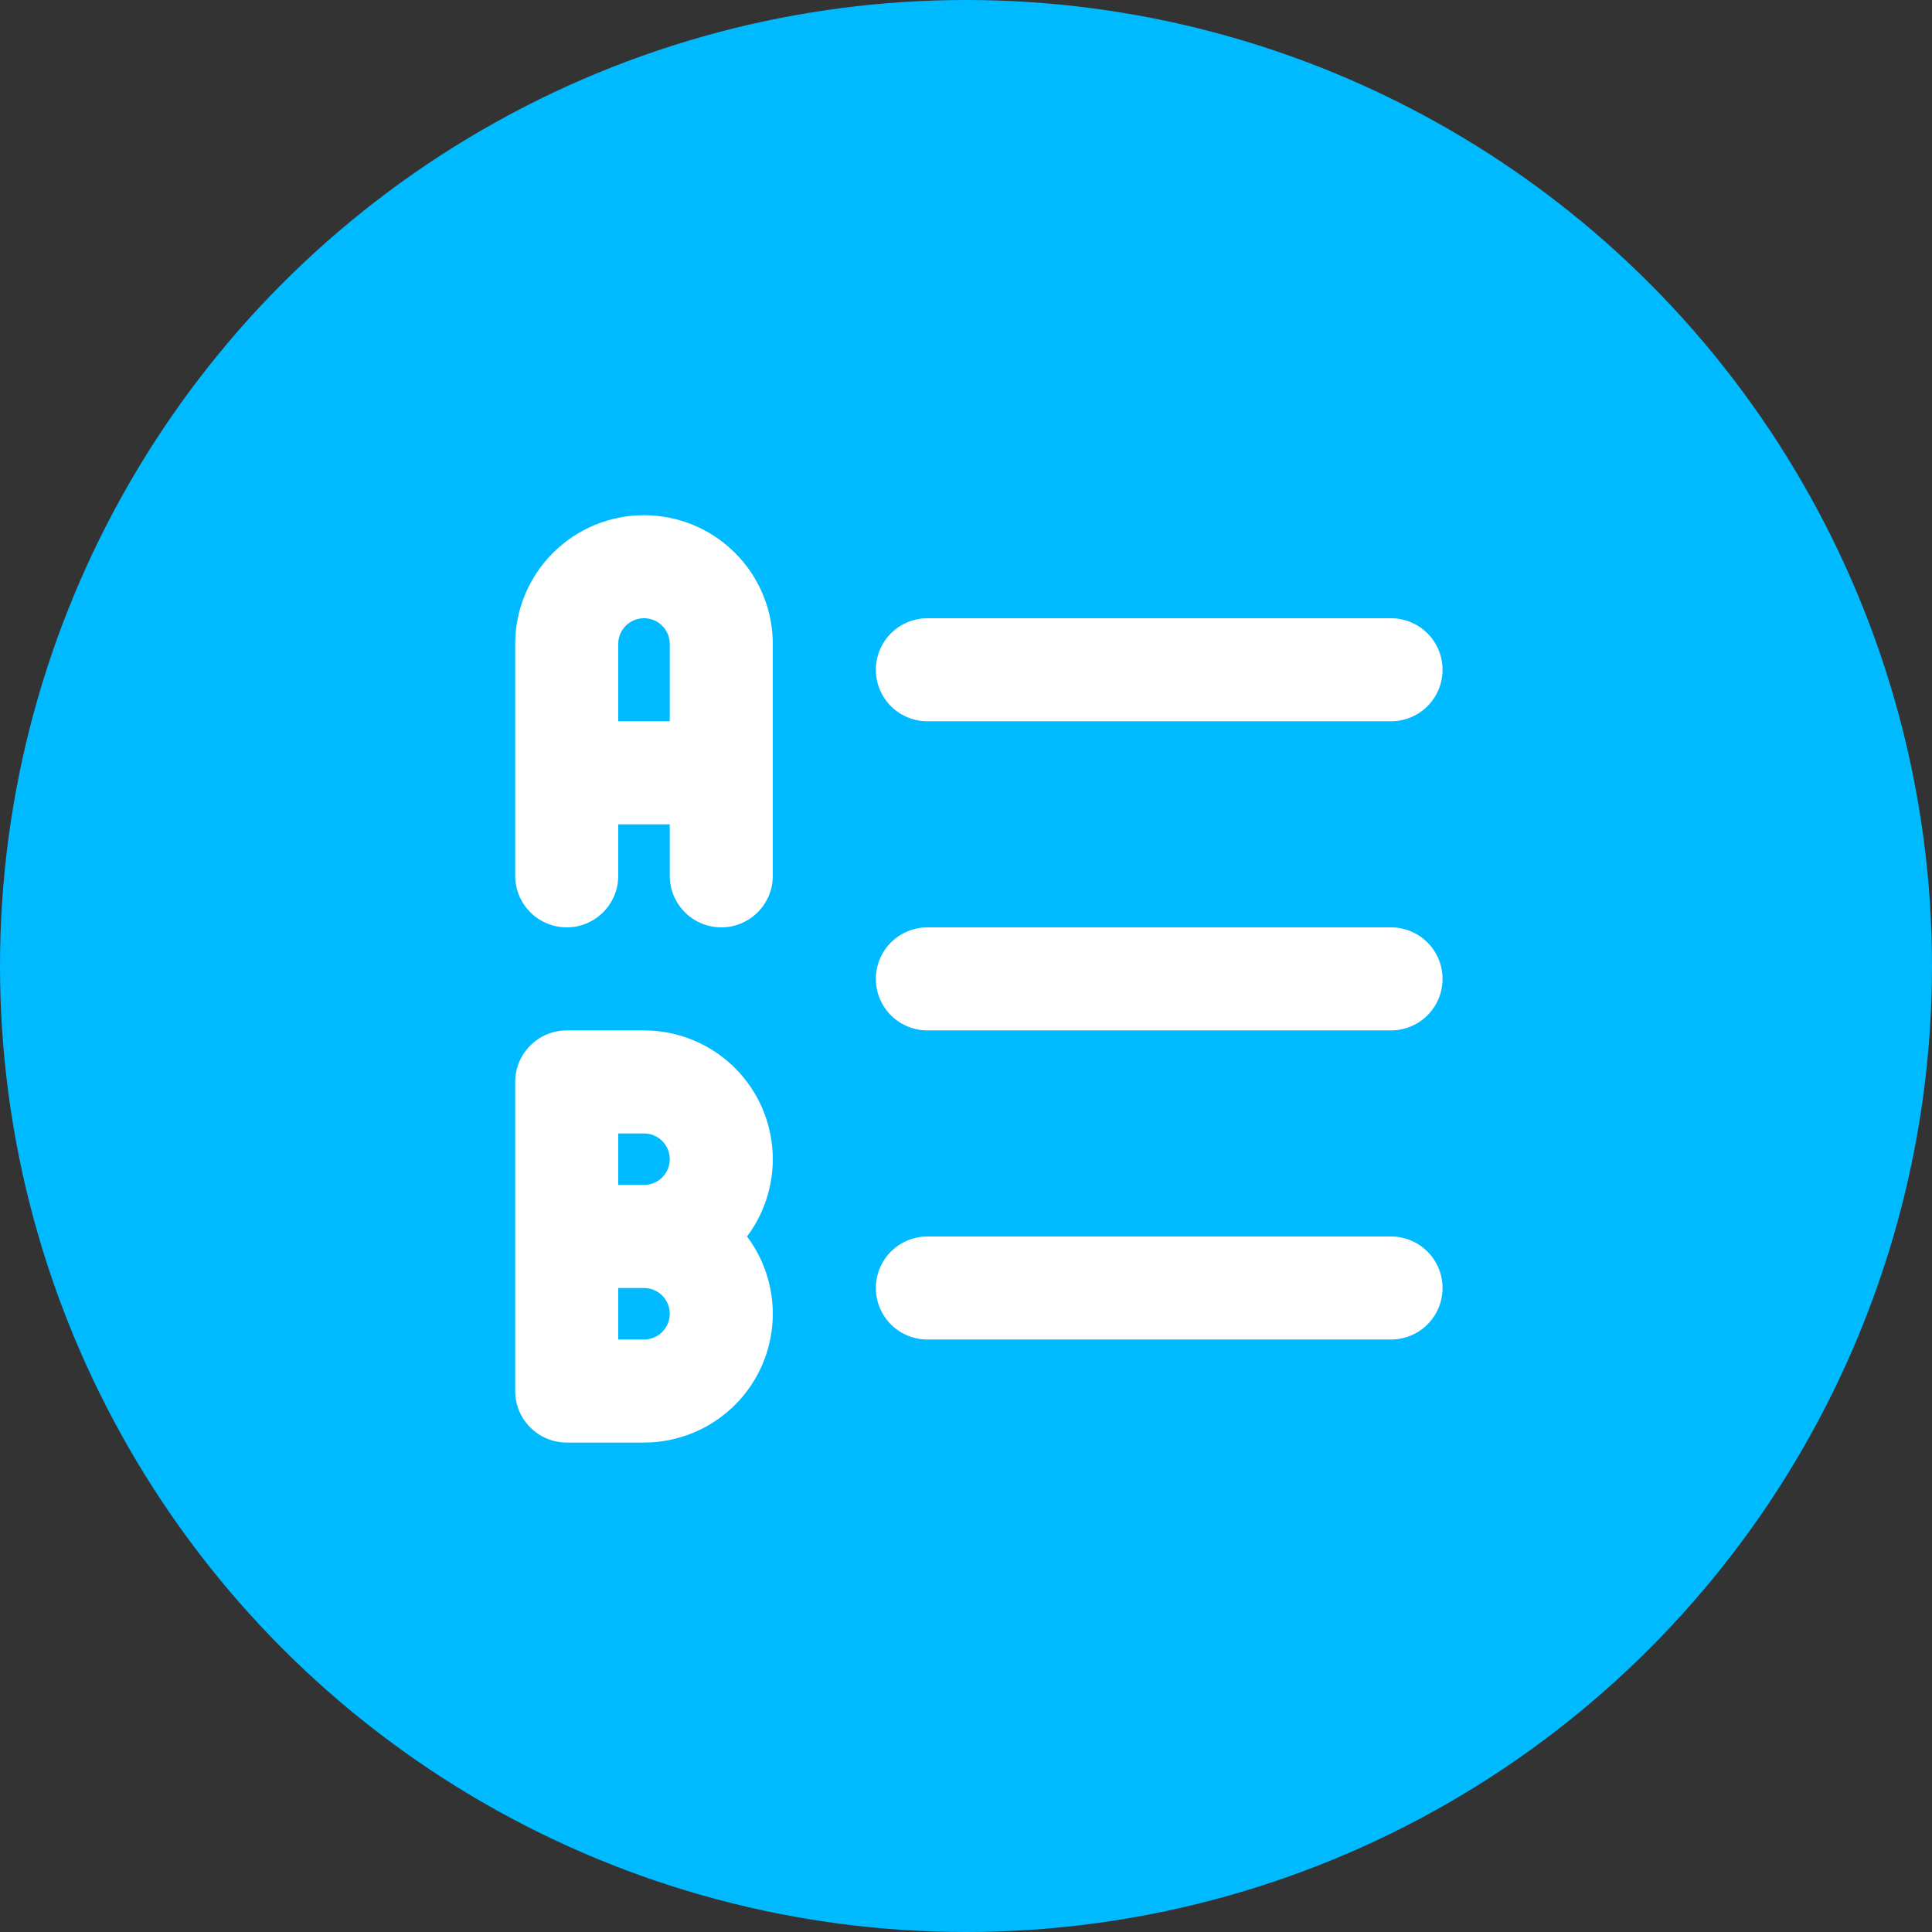 <svg width="75" height="75" viewBox="0 0 75 75" fill="none" xmlns="http://www.w3.org/2000/svg">
<rect x="0" y="0" width="75" height="75" fill="#333333" stroke="none"/>
<circle cx="37.5" cy="37.5" r="37.5" fill="#00BAFF"/>
<path d="M36 26H54M36 38H54M36 50H54M22 34V25C22 24.204 22.316 23.441 22.879 22.879C23.441 22.316 24.204 22 25 22C25.796 22 26.559 22.316 27.121 22.879C27.684 23.441 28 24.204 28 25V34M22 30H28M25 48C25.796 48 26.559 48.316 27.121 48.879C27.684 49.441 28 50.204 28 51C28 51.796 27.684 52.559 27.121 53.121C26.559 53.684 25.796 54 25 54H22V42H25C25.796 42 26.559 42.316 27.121 42.879C27.684 43.441 28 44.204 28 45C28 45.796 27.684 46.559 27.121 47.121C26.559 47.684 25.796 48 25 48ZM25 48H22" stroke="white" stroke-width="4" stroke-linecap="round" stroke-linejoin="round"/>
</svg>
